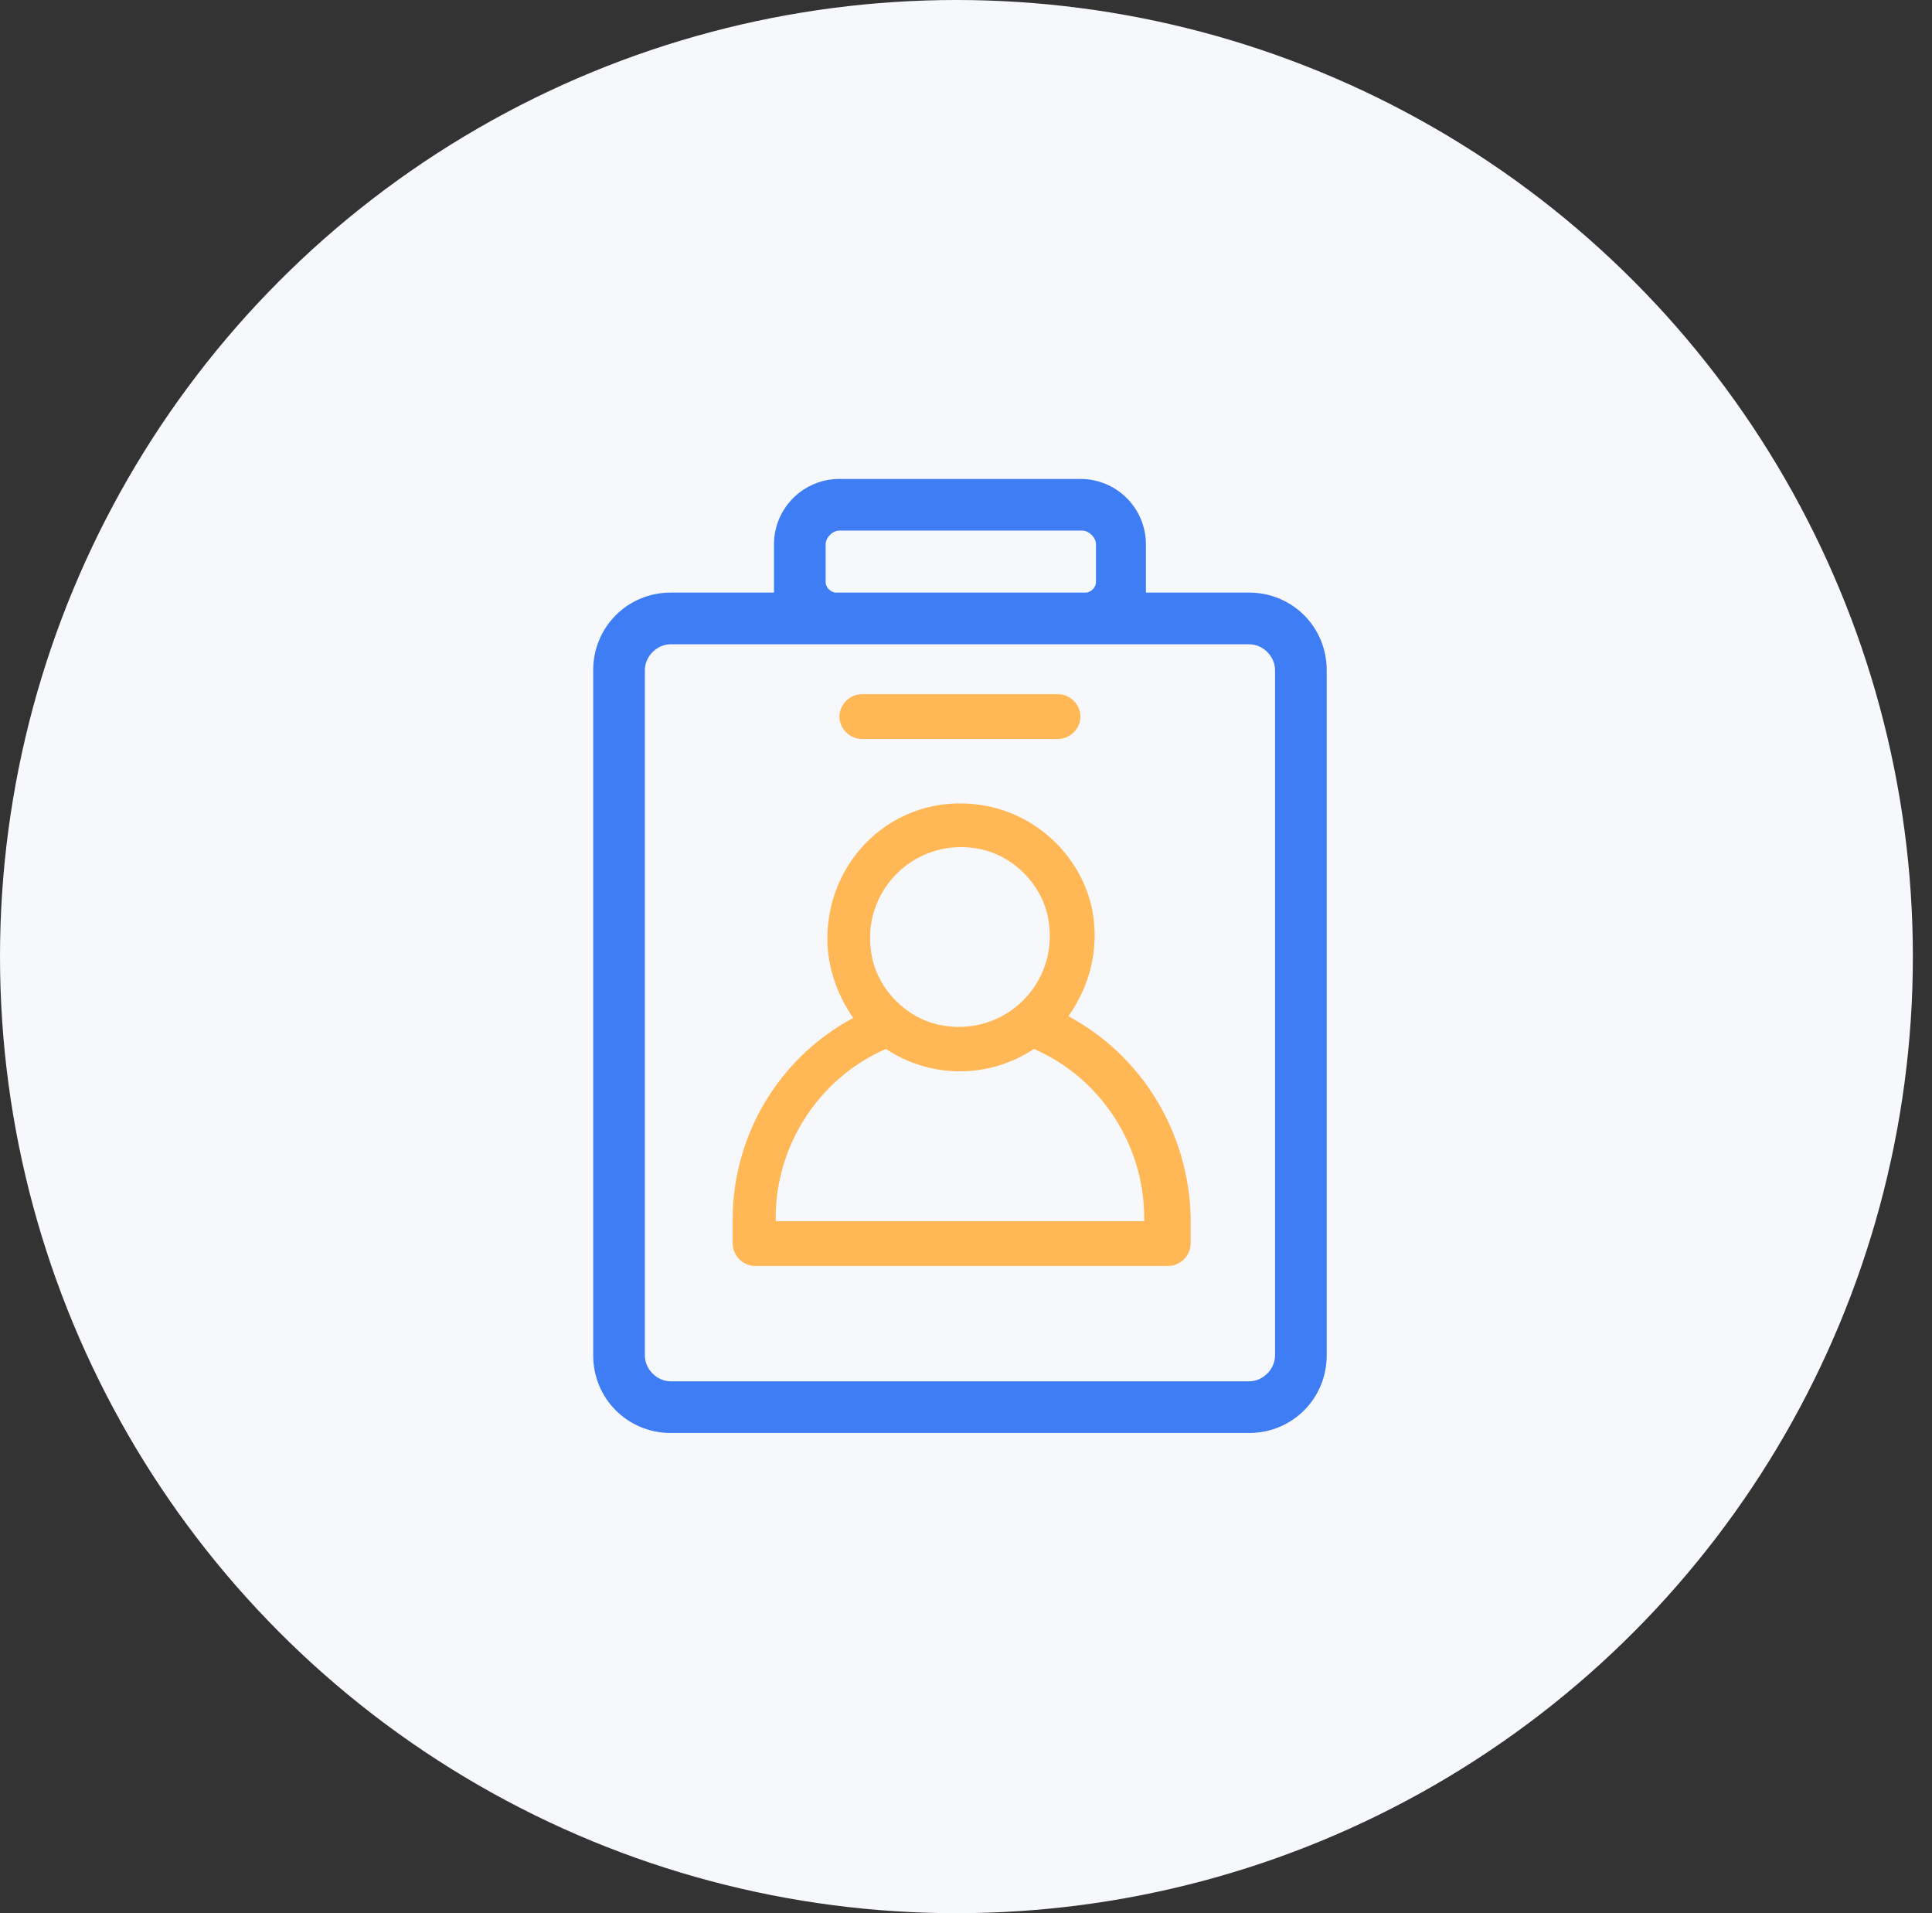 <?xml version="1.0" encoding="UTF-8"?>
<svg width="101px" height="100px" viewBox="0 0 101 100" version="1.1" xmlns="http://www.w3.org/2000/svg" xmlns:xlink="http://www.w3.org/1999/xlink">
    <rect x="0" y="0" width="101" height="100" fill="#333333" stroke="none"/>
    <!-- Generator: Sketch 56 (81588) - https://sketch.com -->
    <title>Oval</title>
    <desc>Created with Sketch.</desc>
    <g id="1" stroke="none" stroke-width="1" fill="none" fill-rule="evenodd">
        <g id="25劳务派遣-copy" transform="translate(-1062, -1538)">
            <g id="Group-2" transform="translate(380, 1374)">
                <g id="Group-63" transform="translate(0, 164)">
                    <g id="Group-13-Copy-2" transform="translate(291, 0)" fill="#F7F8FC">
                        <circle id="Oval" cx="441" cy="50" r="50"></circle>
                    </g>
                    <g id="paiqianyuangongzongbiao" transform="translate(713, 25)" fill-rule="nonzero">
                        <path d="M34.305,5.974 L28.905,5.974 L28.905,3.454 C28.905,1.564 27.374,0.034 25.484,0.034 L12.883,0.034 C10.993,0.034 9.462,1.564 9.462,3.454 L9.462,5.974 L4.062,5.974 C1.811,5.974 0.011,7.775 0.011,10.025 L0.011,45.849 C0.011,48.099 1.811,49.9 4.062,49.9 L34.305,49.9 C36.556,49.9 38.356,48.099 38.356,45.849 L38.356,10.025 C38.356,7.775 36.556,5.974 34.305,5.974 Z M12.163,3.454 C12.163,3.094 12.523,2.734 12.883,2.734 L25.574,2.734 C25.934,2.734 26.294,3.094 26.294,3.454 L26.294,5.434 C26.294,5.704 26.024,5.974 25.754,5.974 L12.703,5.974 C12.433,5.974 12.163,5.704 12.163,5.434 L12.163,3.454 L12.163,3.454 Z M35.655,45.849 C35.655,46.569 35.025,47.199 34.305,47.199 L4.062,47.199 C3.342,47.199 2.712,46.569 2.712,45.849 L2.712,10.025 C2.712,9.305 3.342,8.675 4.062,8.675 L34.305,8.675 C35.025,8.675 35.655,9.305 35.655,10.025 L35.655,45.849 Z" id="Shape" fill="#3E7DF4"></path>
                        <path d="M14.053,13.625 L24.314,13.625 C24.944,13.625 25.484,13.085 25.484,12.455 C25.484,11.825 24.944,11.285 24.314,11.285 L14.053,11.285 C13.423,11.285 12.883,11.825 12.883,12.455 C12.883,13.085 13.423,13.625 14.053,13.625 Z M24.854,28.117 C25.934,26.587 26.474,24.697 26.114,22.626 C25.574,19.836 23.324,17.676 20.624,17.136 C16.123,16.236 12.253,19.656 12.253,24.067 C12.253,25.597 12.793,27.037 13.603,28.207 C9.732,30.277 7.302,34.328 7.302,38.738 L7.302,39.998 C7.302,40.628 7.842,41.169 8.472,41.169 L30.075,41.169 C30.705,41.169 31.245,40.628 31.245,39.998 L31.245,38.648 C31.155,34.238 28.725,30.187 24.854,28.117 L24.854,28.117 Z M20.264,19.386 C21.974,19.746 23.414,21.186 23.774,22.896 C24.494,26.317 21.524,29.287 18.103,28.567 C16.393,28.207 14.953,26.767 14.593,25.057 C13.873,21.636 16.843,18.666 20.264,19.386 Z M28.815,38.828 L9.552,38.828 L9.552,38.648 C9.552,34.868 11.803,31.357 15.313,29.827 C16.393,30.547 17.743,30.997 19.183,30.997 C20.624,30.997 21.974,30.547 23.054,29.827 C26.564,31.357 28.815,34.868 28.815,38.648 L28.815,38.828 Z" id="Shape" fill="#FFB855"></path>
                    </g>
                </g>
            </g>
        </g>
    </g>
</svg>